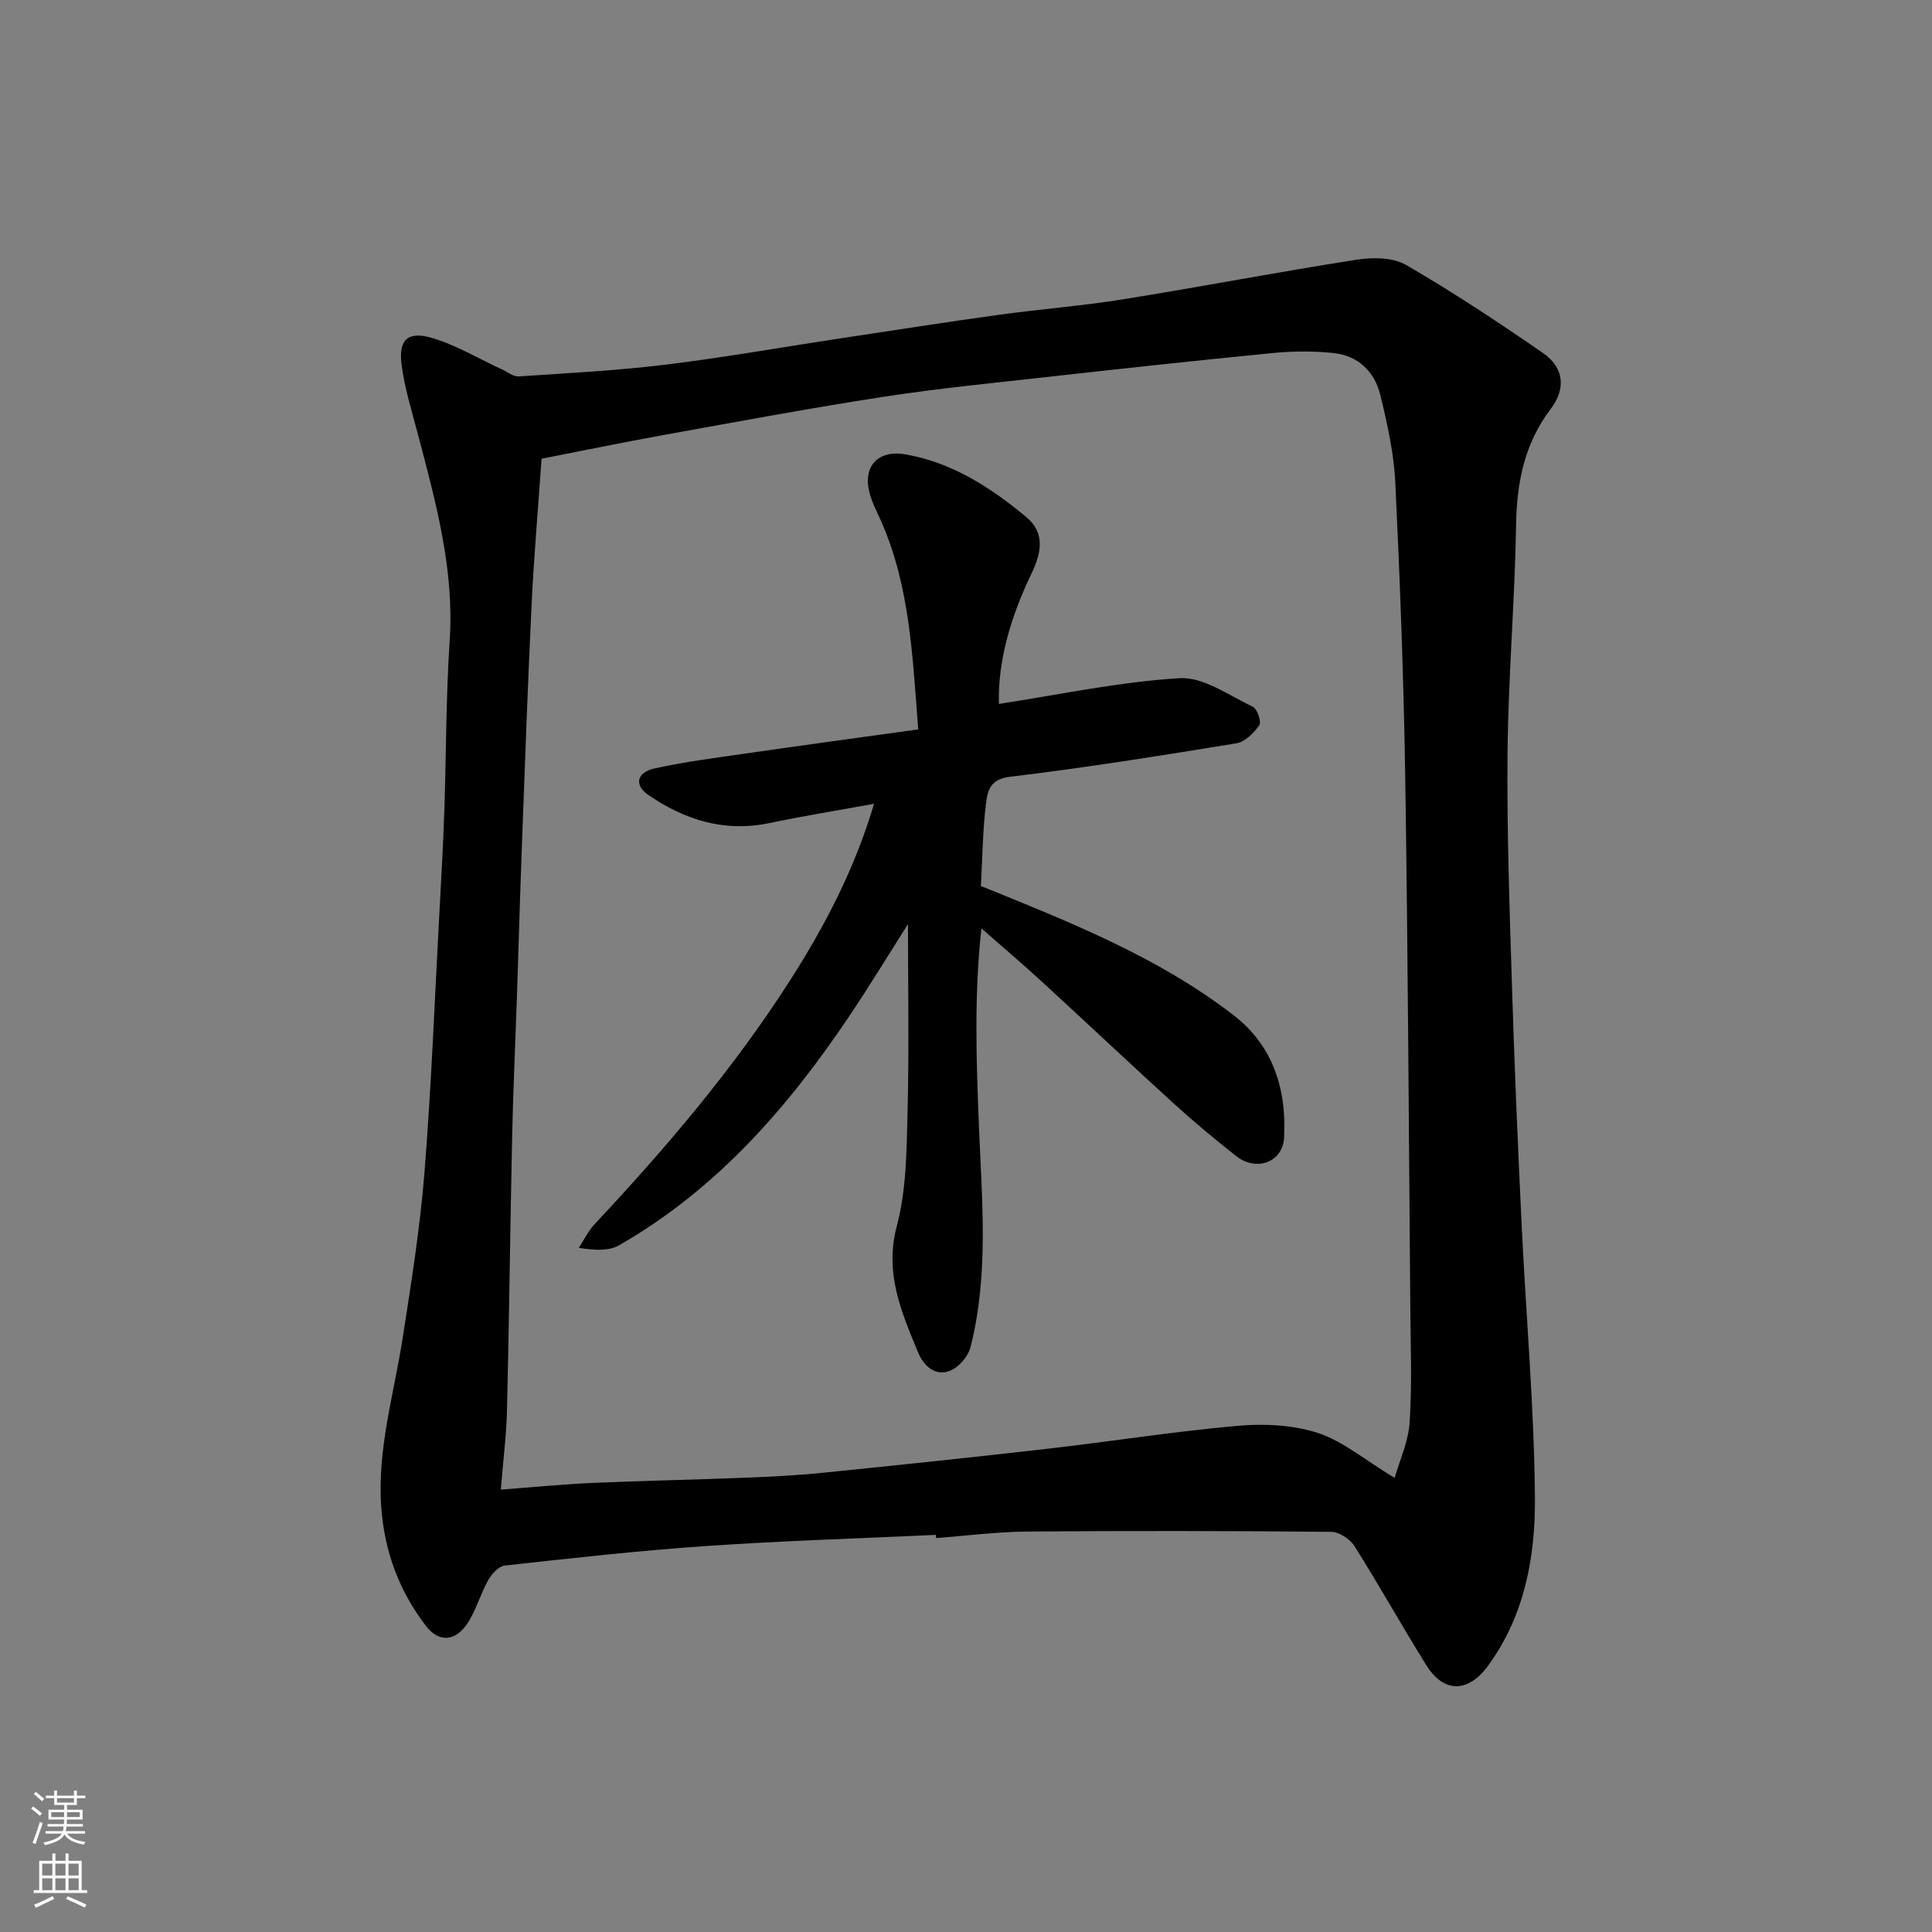 <svg enable-background="new 0 0 400 400" viewBox="0 0 400 400" xmlns="http://www.w3.org/2000/svg"><rect x="0" y="0" width="400" height="400" fill="#808080" stroke="none"/><path d="m193.77 317.78c-15.86.74-31.74 1.22-47.58 2.31-13.92.95-27.81 2.51-41.69 4.04-1.26.14-2.7 1.74-3.43 3.03-1.58 2.8-2.43 6.03-4.15 8.73-2.55 4.01-6.04 4.27-8.75.72-5.48-7.16-8.53-15.26-9.22-24.34-.92-12.02 2.57-23.42 4.39-35.07 1.79-11.47 3.63-22.98 4.55-34.54 1.44-18.1 2.13-36.26 3.12-54.39.37-6.76.75-13.53.98-20.3.4-11.76.33-23.55 1.11-35.29.98-14.74-2.85-28.61-6.52-42.57-1.28-4.87-2.82-9.73-3.45-14.7-.63-5.05 1.29-6.89 6.19-5.48 5.07 1.47 9.75 4.32 14.6 6.55 1.15.53 2.35 1.52 3.47 1.45 10.17-.68 20.38-1.2 30.49-2.44 12.16-1.49 24.23-3.64 36.35-5.47 10.83-1.64 21.64-3.33 32.49-4.83 8.6-1.19 17.28-1.85 25.85-3.23 16.1-2.58 32.11-5.67 48.22-8.18 3.34-.52 7.54-.53 10.29 1.06 9.72 5.62 19.11 11.85 28.36 18.23 4.3 2.97 4.88 7.33 1.6 11.63-5.4 7.11-7.01 15.13-7.15 23.93-.26 15.71-1.61 31.4-1.77 47.1-.16 16.26.43 32.53.93 48.79.5 16.37 1.21 32.74 1.99 49.1.9 18.8 2.59 37.59 2.75 56.4.1 12.25-2.09 24.42-9.71 34.86-4.05 5.55-9.09 5.77-12.77-.11-5.09-8.16-9.77-16.58-14.91-24.71-.92-1.45-3.18-2.9-4.83-2.91-20.99-.2-41.99-.23-62.98-.06-6.26.05-12.51.88-18.77 1.35-.02-.24-.03-.45-.05-.66zm94.98-11.79c1.03-3.64 2.85-7.53 3.1-11.52.51-7.83.21-15.72.14-23.59-.31-36.59-.49-73.19-1.05-109.77-.31-20.37-1.08-40.74-2.05-61.09-.29-6.14-1.65-12.3-3.13-18.3-1.17-4.76-4.57-8.09-9.62-8.62-4.12-.44-8.35-.42-12.48-.02-15.51 1.51-31.01 3.2-46.5 4.93-11.4 1.27-22.83 2.39-34.16 4.13-15.15 2.33-30.23 5.15-45.32 7.87-8.59 1.55-17.13 3.32-25.55 4.96-.75 10.71-1.61 20.56-2.08 30.43-.81 16.86-1.4 33.73-2.03 50.59-.38 10.26-.67 20.53-1.01 30.8-.32 9.43-.77 18.86-.97 28.3-.41 18.93-.62 37.86-1.07 56.79-.12 5.2-.79 10.39-1.28 16.53 6.91-.52 12.95-1.12 18.99-1.39 10.43-.46 20.86-.65 31.29-1.06 5.44-.21 10.88-.48 16.3-1.03 15.51-1.57 31.01-3.19 46.49-4.97 13.18-1.51 26.29-3.59 39.5-4.76 5.47-.48 11.41-.2 16.57 1.47 5.19 1.7 9.69 5.55 15.92 9.32z" fill="#010000"/><path d="m203.08 183.43c18.39 7.47 36.64 14.66 52.31 26.75 8.21 6.33 11 15.37 10.47 25.34-.28 5.16-5.78 7.11-9.94 3.82-4.38-3.46-8.69-7.03-12.82-10.79-9.18-8.35-18.19-16.87-27.33-25.26-3.98-3.65-8.1-7.15-12.58-11.08-1.54 14.01-1.05 27.55-.5 41.22.61 15.14 2.06 30.5-1.76 45.5-.49 1.92-2.45 4.19-4.27 4.89-3.11 1.21-5.47-1.13-6.59-3.84-3.43-8.32-6.99-16.36-4.4-26.12 2-7.52 2.03-15.65 2.23-23.53.33-13.07.09-26.16.09-39.01-3.79 5.96-7.79 12.55-12.08 18.95-12.75 19.02-27.59 36.01-47.75 47.56-2.11 1.21-4.99 1.05-8.33.52 1.07-1.63 1.94-3.46 3.25-4.87 14.84-15.84 28.87-32.31 40.58-50.64 7.21-11.28 13.34-23.07 17.3-36.42-7.43 1.35-14.62 2.52-21.74 4-9.31 1.94-17.5-.7-25.03-5.86-2.9-1.99-2.38-4.64 1.27-5.45 6.2-1.38 12.52-2.18 18.81-3.09 11.78-1.7 23.58-3.3 35.84-5.01-1.18-14.95-1.68-29.49-7.68-43.1-.85-1.93-1.87-3.83-2.4-5.85-1.45-5.56 1.77-9.02 7.57-7.97 9.6 1.73 17.54 6.84 24.88 12.97 4.23 3.53 2.9 7.91.99 11.88-4.22 8.81-6.9 17.91-6.66 26.8 12.38-1.89 24.84-4.57 37.41-5.33 4.94-.3 10.2 3.57 15.15 5.9.92.43 1.83 3.13 1.36 3.82-1.12 1.61-2.95 3.47-4.73 3.76-15.64 2.56-31.29 5.06-47.02 6.95-4.15.5-4.52 3.12-4.84 5.54-.69 5.51-.72 11.13-1.06 17.05z" fill="#010000"/><g fill="#fafbfa"><path d="m6.44 374.46.42-.45c.65.47 1.27.95 1.85 1.44l-.45.49c-.65-.56-1.25-1.06-1.82-1.48m.93 7.33-.63-.26c.55-1.36 1.05-2.8 1.52-4.33.19.1.38.19.59.27-.46 1.29-.95 2.73-1.48 4.32m-.38-10.38.44-.42c.43.34 1.01.82 1.74 1.44l-.49.49c-.53-.51-1.09-1.01-1.69-1.51m2.5.35h1.72v-1.04h.59v1.04h3.52v-1.04h.59v1.04h1.75v.53h-1.75v1.42h-2.03v.97h3.22v2.03h-3.24c0 .35-.01.66-.03.93h3.32v.53h-3.37c-.03.27-.08.58-.15.94h3.96v.53h-3.71c.67.92 1.93 1.48 3.79 1.68-.13.24-.23.44-.29.59-2.13-.38-3.48-1.08-4.04-2.12-.43.97-1.77 1.72-4.03 2.23-.09-.19-.2-.37-.33-.55 2.1-.42 3.37-1.03 3.81-1.83h-3.36v-.53h3.58c.08-.29.13-.61.16-.94h-3.33v-.53h3.39c.02-.27.04-.58.04-.93h-3.23v-2.03h3.25v-.97h-2.07v-1.42h-1.73zm1.12 3.44v1h2.65c.01-.3.02-.44.01-.4v-.25-.35zm1.19-2h3.52v-.91h-3.52zm4.71 2h-2.63v.59c0 .15-.01.28-.01.4h2.64z"/><path d="m13.56 383.74h.63v1.52h2.72v6.07h1.13v.6h-11.06v-.6h1.13v-6.07h2.73v-1.52h.63v1.52h2.1v-1.52zm-2.69 8.83.38.56c-1.24.63-2.53 1.25-3.85 1.85-.1-.21-.21-.42-.34-.63 1.36-.55 2.63-1.15 3.81-1.78m-2.13-4.27h2.1v-2.45h-2.1zm0 3.04h2.1v-2.46h-2.1zm2.72-3.04h2.1v-2.45h-2.1zm0 3.04h2.1v-2.46h-2.1zm6.07 3.6c-1.41-.71-2.7-1.3-3.86-1.78l.35-.56c1.45.62 2.75 1.19 3.88 1.72zm-1.25-9.09h-2.1v2.45h2.1zm-2.09 5.49h2.1v-2.46h-2.1z"/></g></svg>